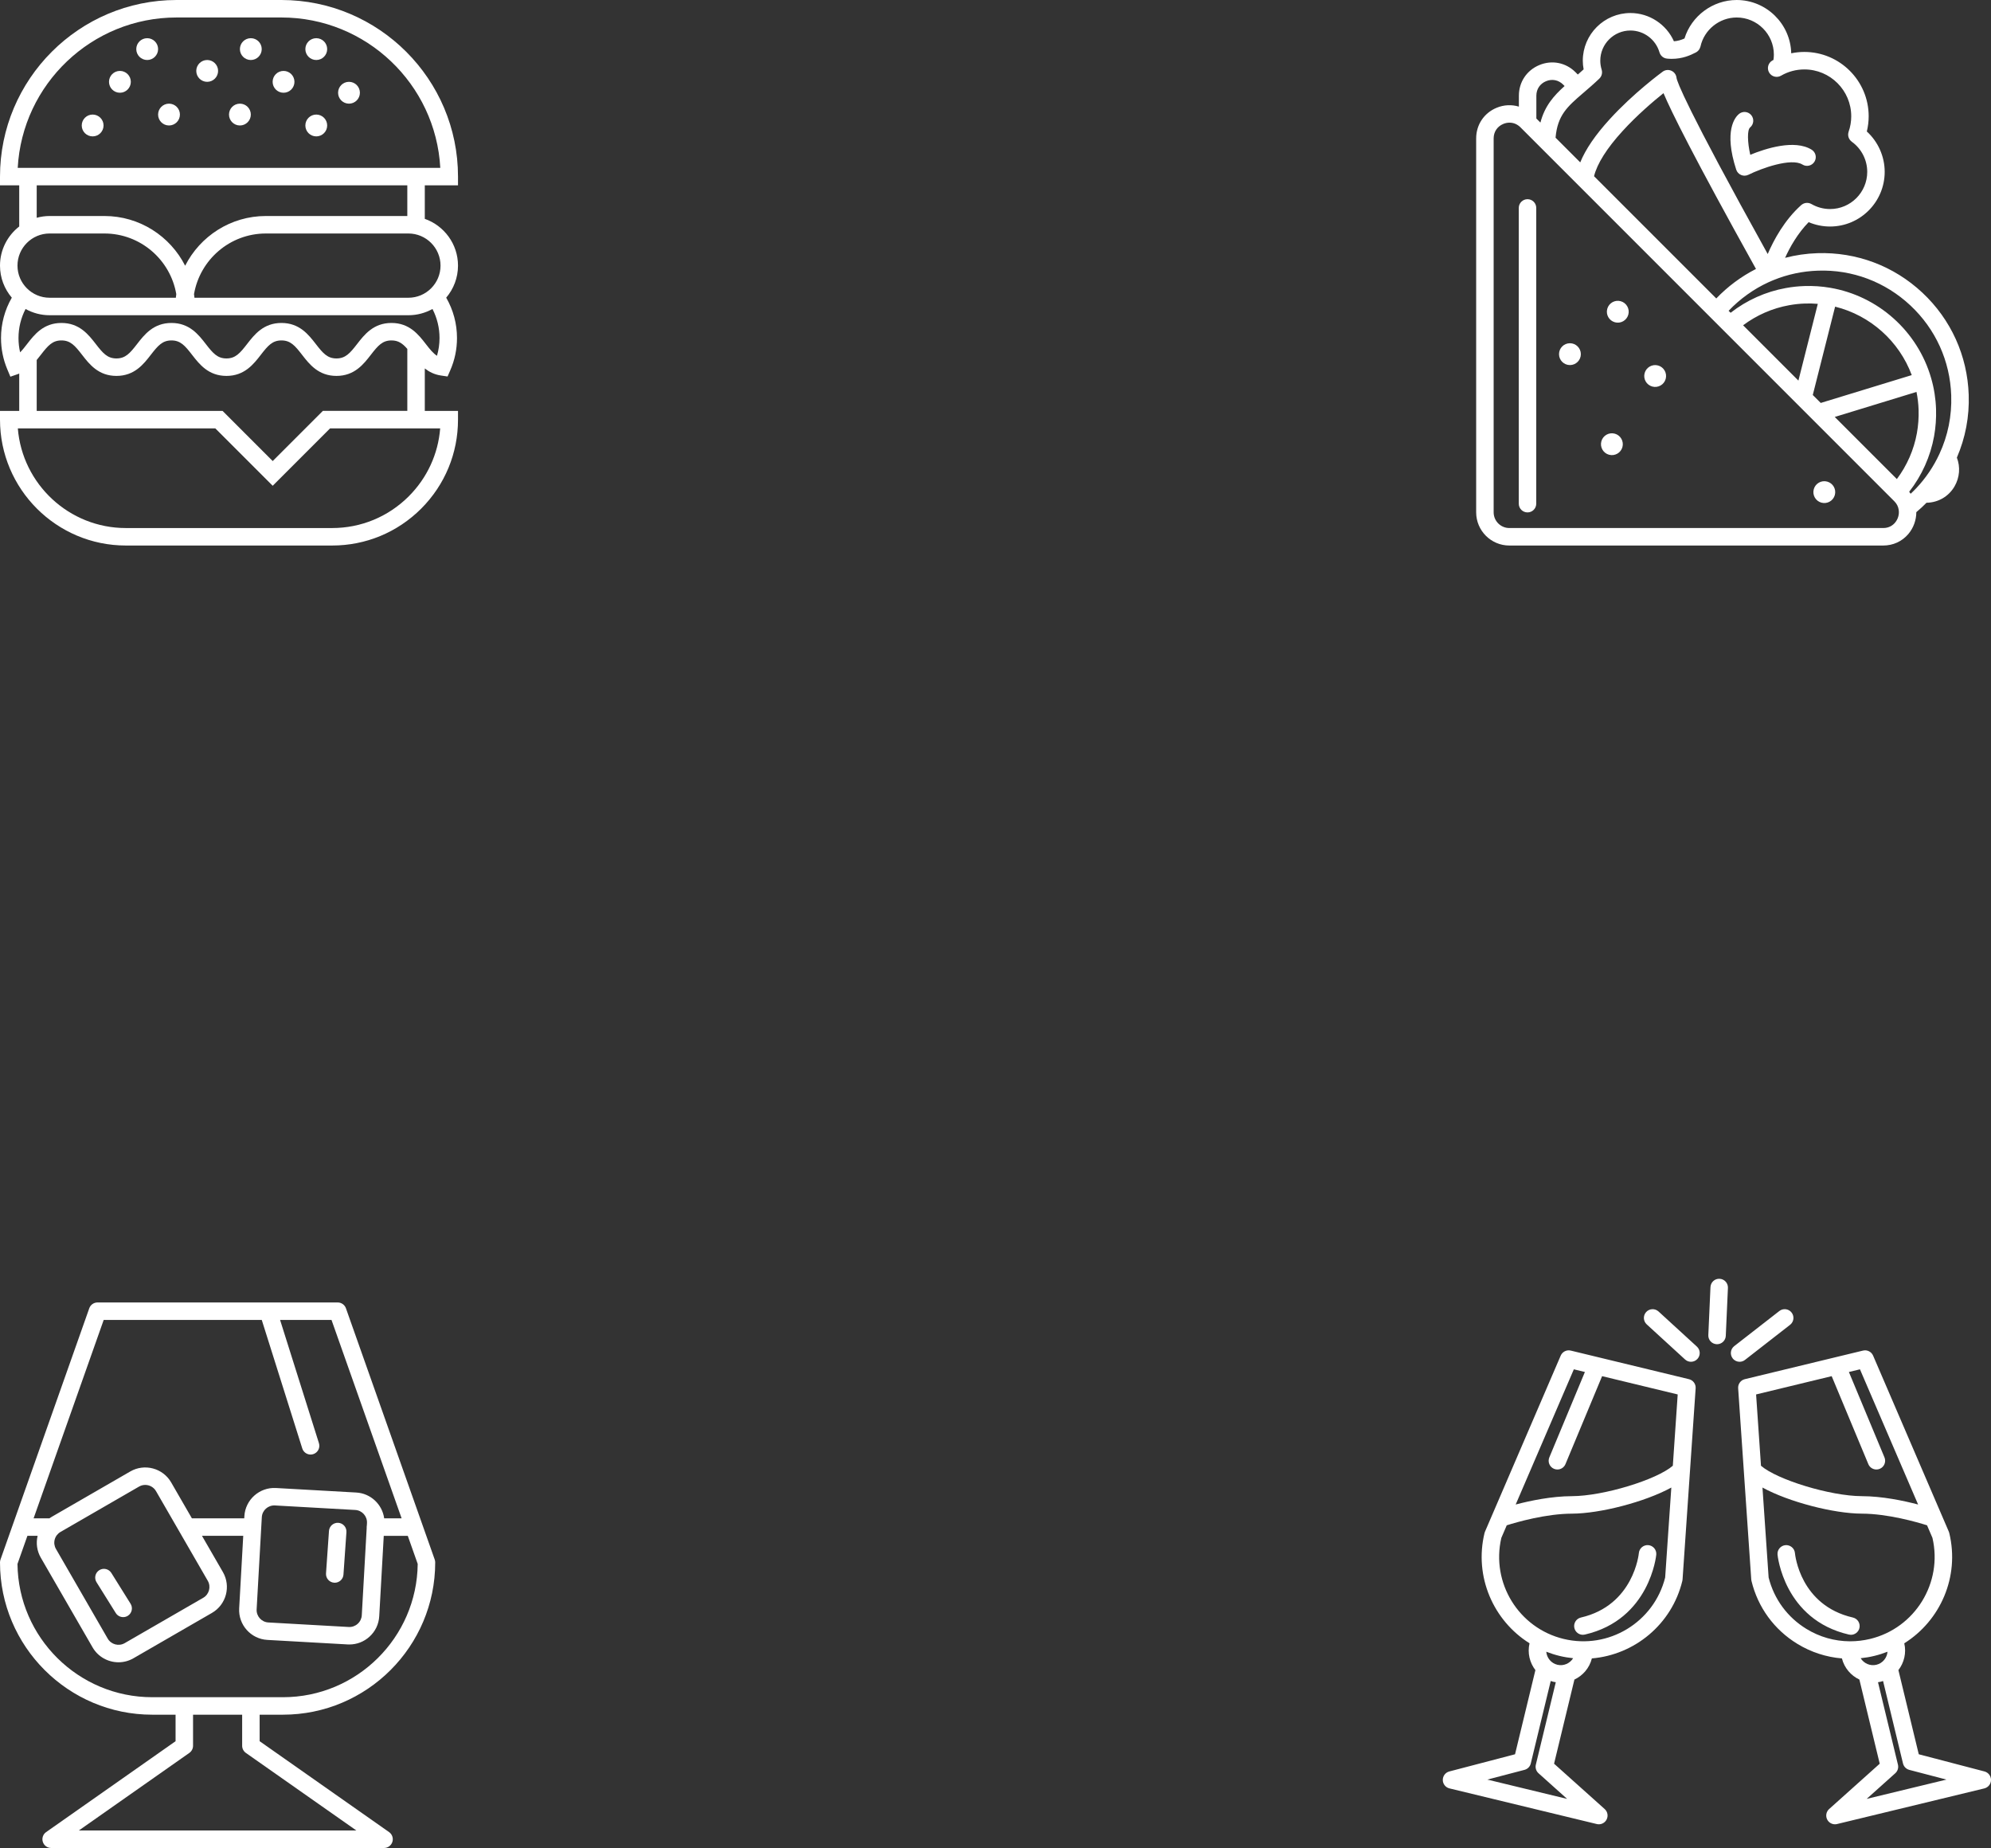 <?xml version="1.0" encoding="utf-8"?>
<!-- Generator: Adobe Illustrator 19.0.0, SVG Export Plug-In . SVG Version: 6.00 Build 0)  -->
<svg version="1.1" id="icone_pub-bar" xmlns="http://www.w3.org/2000/svg" xmlns:xlink="http://www.w3.org/1999/xlink" x="0px"
	 y="0px" viewBox="0 0 292.029 271" style="enable-background:new 0 0 292.029 271;" xml:space="preserve">
<rect x="0" y="0" width="292.029" height="271" fill="#333333" stroke="none"/>
<style type="text/css">
	.st0{fill:#FFFFFF;}
</style>
<path id="XMLID_93_" class="st0" d="M67.178,27.18v-1.282C67.178,11.617,55.56,0,41.281,0H25.897
	C11.617,0,0,11.617,0,25.897v1.282h2.82v6.033C1.108,34.546,0,36.62,0,38.951c0,1.792,0.653,3.432,1.732,4.701
	c-1.036,1.796-1.584,3.82-1.584,5.916c0,1.585,0.307,3.118,0.909,4.561l0.465,1.111L2.66,54.847
	c0.056-0.02,0.105-0.045,0.16-0.068v5.477H0v1.283c0,10.179,8.281,18.46,18.461,18.46h30.256
	c4.927,0,9.562-1.919,13.056-5.405c3.487-3.492,5.405-8.129,5.405-13.055v-1.283h-4.871v-6.225
	c0.641,0.499,1.404,0.896,2.372,1.037l0.968,0.143l0.392-0.896c0.657-1.499,0.991-3.096,0.991-4.747
	c0-2.096-0.548-4.12-1.583-5.916c1.077-1.269,1.731-2.909,1.731-4.701c0-3.168-2.039-5.861-4.871-6.857v-4.915
	H67.178z M25.897,2.564h15.384c12.436,0,22.63,9.78,23.298,22.051H2.599C3.267,12.344,13.461,2.564,25.897,2.564
	 M7.275,34.241h8.041c5.283,0,9.673,3.851,10.54,8.89c-0.024,0.177-0.047,0.355-0.064,0.532H7.275
	c-2.597,0-4.711-2.113-4.711-4.712C2.564,36.354,4.677,34.241,7.275,34.241 M59.959,72.779
	c-3.007,3.003-7,4.657-11.242,4.657H18.461c-8.335,0-15.19-6.447-15.846-14.616h28.966l8.418,8.417
	l8.417-8.417h16.148C64.264,66.58,62.656,70.078,59.959,72.779 M47.355,60.256l-7.356,7.356l-7.356-7.356H5.384
	v-7.464c0.213-0.258,0.416-0.516,0.611-0.767c1.04-1.344,1.692-2.103,3.016-2.103c1.325,0,1.98,0.76,3.023,2.107
	c1.069,1.38,2.4,3.097,5.043,3.097c2.647,0,3.979-1.717,5.049-3.099c1.044-1.345,1.697-2.105,3.023-2.105
	c1.323,0,1.976,0.76,3.017,2.104c1.071,1.381,2.403,3.1,5.049,3.1c2.643,0,3.975-1.717,5.044-3.097
	c1.043-1.347,1.697-2.107,3.023-2.107s1.98,0.76,3.023,2.107c1.069,1.38,2.401,3.097,5.044,3.097
	c2.647,0,3.979-1.717,5.049-3.099c1.043-1.345,1.697-2.105,3.023-2.105c1.007,0,1.625,0.443,2.323,1.245v9.088
	H47.355z M64.095,52.174c-0.553-0.352-1.028-0.937-1.633-1.718c-1.069-1.38-2.401-3.096-5.043-3.096
	c-2.647,0-3.979,1.717-5.049,3.099c-1.043,1.345-1.697,2.105-3.023,2.105c-1.321,0-1.976-0.76-3.017-2.104
	c-1.069-1.381-2.403-3.1-5.049-3.1c-2.647,0-3.979,1.719-5.049,3.1c-1.041,1.344-1.695,2.104-3.017,2.104
	c-1.325,0-1.98-0.76-3.023-2.107c-1.069-1.38-2.401-3.097-5.044-3.097c-2.645,0-3.977,1.717-5.049,3.099
	c-1.043,1.345-1.697,2.105-3.023,2.105c-1.321,0-1.975-0.76-3.016-2.104c-1.071-1.381-2.403-3.1-5.049-3.1
	c-2.645,0-3.975,1.716-5.044,3.096c-0.348,0.451-0.673,0.87-1.017,1.213c-0.159-0.681-0.237-1.384-0.237-2.1
	c0-1.497,0.357-2.947,1.035-4.259c1.047,0.583,2.248,0.917,3.528,0.917h18.454h2.856h31.317
	c1.28,0,2.483-0.335,3.529-0.917c0.677,1.312,1.035,2.761,1.035,4.259C64.466,50.462,64.342,51.334,64.095,52.174
	 M64.614,38.951c0,2.599-2.113,4.712-4.712,4.712H28.522c-0.017-0.177-0.04-0.355-0.065-0.532
	c0.867-5.04,5.257-8.89,10.541-8.89h20.904C62.5,34.241,64.614,36.354,64.614,38.951 M59.742,31.677H38.998
	c-5.168,0-9.652,2.971-11.841,7.292c-2.191-4.321-6.675-7.292-11.841-7.292H7.275
	c-0.655,0-1.287,0.094-1.891,0.259v-4.756h54.358V31.677z M19.189,12c0,0.884-0.716,1.601-1.6,1.601
	c-0.884,0-1.6-0.717-1.6-1.601c0-0.884,0.716-1.6,1.6-1.6C18.473,10.4,19.189,11.116,19.189,12 M47.989,7.201
	c0,0.883-0.716,1.599-1.6,1.599s-1.6-0.716-1.6-1.599c0-0.884,0.716-1.6,1.6-1.6
	S47.989,6.317,47.989,7.201 M31.989,10.4c0,0.884-0.716,1.6-1.6,1.6c-0.884,0-1.6-0.716-1.6-1.6
	c0-0.883,0.716-1.6,1.6-1.6C31.273,8.8,31.989,9.517,31.989,10.4 M15.189,18.4
	c0,0.884-0.716,1.6-1.6,1.6c-0.883,0-1.6-0.716-1.6-1.6c0-0.883,0.717-1.6,1.6-1.6
	C14.473,16.8,15.189,17.517,15.189,18.4 M38.389,7.201c0,0.883-0.716,1.599-1.6,1.599
	c-0.884,0-1.6-0.716-1.6-1.599c0-0.884,0.716-1.6,1.6-1.6C37.673,5.601,38.389,6.317,38.389,7.201 M23.189,7.201
	c0,0.883-0.716,1.599-1.6,1.599c-0.884,0-1.6-0.716-1.6-1.599c0-0.884,0.716-1.6,1.6-1.6
	C22.473,5.601,23.189,6.317,23.189,7.201 M47.989,18.4c0,0.884-0.716,1.6-1.6,1.6s-1.6-0.716-1.6-1.6
	c0-0.883,0.716-1.6,1.6-1.6S47.989,17.517,47.989,18.4 M52.789,13.601c0,0.883-0.716,1.6-1.6,1.6
	s-1.6-0.717-1.6-1.6c0-0.885,0.716-1.601,1.6-1.601S52.789,12.716,52.789,13.601 M23.189,16.8
	c0,0.884,0.716,1.6,1.6,1.6c0.884,0,1.6-0.716,1.6-1.6c0-0.882-0.716-1.599-1.6-1.599
	C23.905,15.201,23.189,15.917,23.189,16.8 M43.189,12c0,0.884-0.716,1.601-1.6,1.601c-0.883,0-1.6-0.717-1.6-1.601
	c0-0.884,0.717-1.6,1.6-1.6C42.473,10.4,43.189,11.116,43.189,12 M36.789,16.8
	c0,0.884-0.716,1.6-1.6,1.6s-1.6-0.716-1.6-1.6c0-0.882,0.716-1.599,1.6-1.599S36.789,15.917,36.789,16.8"/>
<path id="XMLID_49_" class="st0" d="M255.381,25.665c-0.344-0.145-0.608-0.432-0.723-0.788
	c-1.855-5.717-0.164-7.691,0.399-8.16c0.544-0.453,1.352-0.379,1.805,0.164c0.453,0.544,0.38,1.353-0.164,1.807
	c-0.44,0.367-0.401,2.131,0.02,4.012c2.24-0.92,6.496-2.297,9-0.751c0.603,0.371,0.791,1.161,0.417,1.764
	c-0.371,0.603-1.161,0.791-1.764,0.417c-1.66-1.023-6.053,0.567-7.923,1.5c-0.179,0.088-0.375,0.134-0.572,0.134
	C255.709,25.764,255.541,25.732,255.381,25.665 M288.759,57.904c0.108,3.205-0.483,6.295-1.736,9.203
	c0.529,1.357,0.415,2.921-0.344,4.223c-0.861,1.48-2.393,2.369-4.111,2.398c-0.472,0.48-0.971,0.943-1.493,1.38
	c0,1.144-0.407,2.3-1.163,3.195c-0.927,1.095-2.239,1.697-3.697,1.697h-54.835c-2.681,0-4.864-2.183-4.864-4.867
	V20.299c0-2.005,1.151-3.728,3.004-4.496c1.08-0.447,2.217-0.484,3.261-0.168V14.034c0-2.005,1.152-3.728,3.005-4.496
	c1.853-0.769,3.887-0.363,5.305,1.056l0.336,0.336c0.277-0.243,0.56-0.492,0.852-0.759
	c-0.079-0.42-0.123-0.845-0.123-1.273c0-3.852,3.135-6.988,6.988-6.988c2.775,0,5.271,1.664,6.377,4.144
	c0.567-0.04,1.06-0.191,1.549-0.408c1.02-3.305,4.139-5.645,7.652-5.645c4.352,0,7.899,3.488,8.005,7.815
	c0.629-0.131,1.273-0.199,1.924-0.199c5.203,0,9.436,4.232,9.436,9.435c0,0.754-0.095,1.503-0.272,2.23
	c1.653,1.507,2.62,3.661,2.62,5.921c0,4.42-3.596,8.016-8.016,8.016c-1.083,0-2.151-0.22-3.136-0.64
	c-1.616,1.652-2.739,3.645-3.457,5.233c1.533-0.4,3.117-0.63,4.728-0.684c5.741-0.186,11.213,1.868,15.406,5.791
	C286.155,46.843,288.57,52.166,288.759,57.904 M266.64,39.692c-2.249,0.073-4.435,0.537-6.495,1.376
	c-0.104,0.041-0.195,0.078-0.281,0.117l-0.469,0.205c-2.177,0.996-4.187,2.438-5.851,4.188l0.291,0.291
	c2.368-1.85,5.152-3.099,8.121-3.633c0.897-0.163,1.812-0.26,2.717-0.289c1.272-0.043,2.541,0.043,3.769,0.255
	c7.029,1.191,12.834,6.385,14.804,13.24c0.004,0.01,0.011,0.02,0.013,0.031c0.003,0.009,0.003,0.019,0.005,0.028
	c0.417,1.449,0.656,2.965,0.705,4.5c0.041,1.335-0.053,2.669-0.285,3.964c-0.539,2.981-1.796,5.773-3.655,8.151
	c0.076,0.095,0.148,0.192,0.216,0.291c0.287-0.269,0.569-0.543,0.835-0.828c1.391-1.478,2.524-3.155,3.375-4.991
	c1.256-2.7,1.84-5.592,1.74-8.597c-0.167-5.055-2.293-9.742-5.987-13.198
	C276.516,41.336,271.688,39.512,266.64,39.692 M251.733,43.767c1.676-1.752,3.659-3.224,5.825-4.326
	c-9.216-16.582-12.431-23.088-13.566-25.781c-1.475,1.183-3.881,3.228-6.004,5.559
	c-2.304,2.517-3.729,4.788-4.183,6.622L251.733,43.767 M267.056,59.091l13.348-4.084
	c-1.848-4.976-6.087-8.764-11.239-10.037l-3.276,12.954L267.056,59.091z M266.626,44.558
	c-0.617-0.049-1.24-0.069-1.865-0.048c-0.783,0.025-1.572,0.109-2.348,0.251c-2.456,0.443-4.76,1.454-6.745,2.941
	l8.112,8.112L266.626,44.558z M269.11,61.144l9.111,9.111c1.485-1.987,2.499-4.292,2.941-6.744
	c0.2-1.117,0.283-2.273,0.247-3.429c-0.029-0.881-0.136-1.752-0.307-2.608L269.11,61.144z M239.145,4.474
	c-2.439,0-4.424,1.984-4.424,4.424c0,0.447,0.068,0.892,0.203,1.321c0.007,0.025,0.008,0.051,0.015,0.076
	c0.012,0.047,0.021,0.091,0.028,0.136c0.005,0.041,0.007,0.081,0.009,0.123c0.001,0.041,0.003,0.081,0,0.123
	c-0.003,0.044-0.009,0.084-0.016,0.125c-0.005,0.04-0.013,0.081-0.024,0.12c-0.009,0.039-0.023,0.079-0.036,0.116
	c-0.015,0.038-0.029,0.078-0.049,0.117c-0.017,0.036-0.037,0.072-0.06,0.107c-0.02,0.035-0.041,0.069-0.065,0.102
	c-0.029,0.037-0.06,0.072-0.093,0.107c-0.016,0.019-0.031,0.04-0.049,0.057c-0.844,0.805-1.641,1.485-2.344,2.088
	l-0.043,0.036c-2.308,1.988-3.748,3.236-4.037,6.54l3.62,3.62c0.784-1.923,2.227-4.038,4.316-6.322
	c3.507-3.852,7.605-6.853,7.777-6.98c0.372-0.272,0.86-0.323,1.28-0.132c0.42,0.187,0.707,0.587,0.751,1.045
	c0.079,0.549,1.295,4.059,13.374,25.829c0.891-2.077,2.457-4.977,4.913-7.177c0.013-0.012,0.029-0.019,0.043-0.031
	c0.035-0.029,0.072-0.055,0.111-0.081c0.033-0.021,0.067-0.043,0.103-0.062c0.037-0.019,0.073-0.035,0.112-0.051
	c0.039-0.016,0.079-0.031,0.119-0.044c0.039-0.012,0.077-0.02,0.116-0.027c0.041-0.008,0.081-0.016,0.123-0.021
	c0.041-0.004,0.084-0.004,0.125-0.004c0.04,0,0.079,0,0.119,0.003c0.043,0.004,0.084,0.012,0.127,0.02
	c0.04,0.008,0.08,0.015,0.119,0.027c0.039,0.012,0.076,0.027,0.113,0.04c0.043,0.017,0.084,0.037,0.127,0.057
	c0.015,0.009,0.031,0.013,0.045,0.022c0.824,0.477,1.768,0.732,2.731,0.732c3.007,0,5.451-2.445,5.451-5.452
	c0-1.748-0.848-3.401-2.269-4.421c-0.019-0.013-0.033-0.031-0.049-0.045c-0.037-0.029-0.072-0.06-0.104-0.092
	c-0.029-0.027-0.055-0.057-0.08-0.087c-0.028-0.033-0.053-0.067-0.077-0.102c-0.023-0.034-0.044-0.069-0.064-0.107
	c-0.02-0.035-0.037-0.071-0.053-0.109c-0.016-0.037-0.029-0.074-0.043-0.115c-0.012-0.04-0.023-0.079-0.032-0.12
	c-0.007-0.04-0.013-0.078-0.019-0.117c-0.005-0.043-0.008-0.084-0.008-0.127c-0.001-0.041,0-0.084,0.004-0.125
	c0.004-0.039,0.008-0.079,0.016-0.12c0.007-0.044,0.019-0.088,0.031-0.132c0.007-0.022,0.009-0.044,0.016-0.066
	c0.256-0.73,0.384-1.491,0.384-2.265c0-3.789-3.081-6.871-6.871-6.871c-1.213,0-2.396,0.317-3.42,0.915
	c-0.612,0.359-1.397,0.151-1.753-0.46c-0.357-0.611-0.152-1.397,0.459-1.754c0.057-0.035,0.117-0.062,0.176-0.094
	c0.036-0.254,0.061-0.511,0.061-0.772c0-3.006-2.445-5.452-5.452-5.452c-2.536,0-4.771,1.791-5.313,4.257
	c-0.004,0.016-0.011,0.029-0.015,0.045c-0.007,0.02-0.015,0.039-0.021,0.06c-0.027,0.087-0.061,0.169-0.105,0.248
	c-0.009,0.016-0.019,0.032-0.029,0.05c-0.116,0.185-0.275,0.335-0.461,0.439c-0.009,0.005-0.016,0.013-0.024,0.016
	c-0.863,0.454-2.021,0.949-3.549,0.949c-0.227,0-0.459-0.009-0.7-0.033c-0.004-0.001-0.007-0.003-0.011-0.003
	c-0.065-0.006-0.128-0.021-0.191-0.037c-0.02-0.005-0.041-0.008-0.06-0.013c-0.056-0.019-0.109-0.043-0.161-0.068
	c-0.023-0.011-0.048-0.019-0.071-0.029c-0.048-0.027-0.091-0.06-0.135-0.093c-0.023-0.015-0.048-0.028-0.068-0.046
	c-0.041-0.032-0.076-0.074-0.112-0.112c-0.02-0.02-0.044-0.039-0.061-0.063c-0.028-0.032-0.049-0.069-0.072-0.107
	c-0.024-0.033-0.048-0.065-0.068-0.101c-0.015-0.028-0.024-0.06-0.037-0.089c-0.021-0.048-0.044-0.097-0.059-0.149
	c-0.001-0.004-0.004-0.006-0.005-0.012C242.856,5.788,241.109,4.474,239.145,4.474 M226.768,11.906
	c-0.891,0.369-1.423,1.164-1.423,2.128v3.347l0.596,0.595c0.636-2.45,1.967-3.94,3.545-5.359l-0.208-0.209
	C228.596,11.726,227.657,11.538,226.768,11.906 M277.955,76.646c0.445-0.526,0.644-1.237,0.532-1.901
	c-0.071-0.473-0.287-0.885-0.645-1.243l-12.05-12.051l-0.008-0.008l-42.625-42.625
	c-0.001-0.001-0.003-0.003-0.003-0.003l-0.143-0.143c-0.452-0.452-1.016-0.686-1.605-0.686
	c-0.299,0-0.605,0.06-0.907,0.185c-0.889,0.368-1.421,1.164-1.421,2.127v54.834c0,1.269,1.032,2.302,2.3,2.302
	h54.835C277.102,77.436,277.65,77.006,277.955,76.646 M230.269,50.334c-0.885,0-1.601,0.717-1.601,1.601
	c0,0.885,0.716,1.601,1.601,1.601c0.884,0,1.601-0.716,1.601-1.601C231.87,51.052,231.153,50.334,230.269,50.334
	 M243.193,53.595c-0.853-0.233-1.735,0.27-1.968,1.123c-0.233,0.852,0.269,1.735,1.123,1.967
	c0.853,0.233,1.735-0.269,1.967-1.121C244.548,54.709,244.046,53.828,243.193,53.595 M268.002,70.624
	c-0.853-0.234-1.735,0.268-1.968,1.121c-0.233,0.854,0.269,1.735,1.123,1.967c0.853,0.235,1.735-0.268,1.967-1.12
	C269.358,71.738,268.855,70.858,268.002,70.624 M236.846,63.596c-0.853-0.234-1.733,0.268-1.968,1.121
	c-0.232,0.854,0.269,1.735,1.123,1.968c0.853,0.233,1.735-0.269,1.968-1.121
	C238.202,64.711,237.699,63.829,236.846,63.596 M237.711,44.17c-0.853-0.233-1.735,0.27-1.968,1.123
	c-0.233,0.852,0.269,1.735,1.123,1.967c0.852,0.235,1.733-0.268,1.967-1.12
	C239.067,45.285,238.565,44.405,237.711,44.17 M224.048,29.211c-0.708,0-1.283,0.574-1.283,1.282v43.368
	c0,0.709,0.575,1.282,1.283,1.282c0.708,0,1.281-0.572,1.281-1.282V30.492
	C225.33,29.784,224.756,29.211,224.048,29.211"/>
<path id="XMLID_61_" class="st0" d="M19.153,235.186c0.375,0.6,0.192,1.392-0.408,1.767
	c-0.212,0.132-0.447,0.193-0.679,0.193c-0.427,0-0.845-0.212-1.088-0.603l-2.821-4.515
	c-0.375-0.601-0.192-1.392,0.408-1.768c0.601-0.375,1.392-0.192,1.767,0.409L19.153,235.186z M49.009,232.098
	c0.029,0.003,0.06,0.004,0.091,0.004c0.667,0,1.231-0.517,1.277-1.193l0.435-6.226
	c0.048-0.707-0.484-1.319-1.191-1.368c-0.708-0.041-1.319,0.483-1.368,1.191l-0.435,6.226
	C47.77,231.437,48.302,232.051,49.009,232.098 M57.067,268.67c0.457,0.32,0.655,0.901,0.485,1.435
	c-0.168,0.533-0.663,0.896-1.223,0.896H7.504c-0.56,0-1.055-0.363-1.223-0.896c-0.169-0.533,0.028-1.115,0.485-1.435
	l18.986-13.328v-3.888h-3.427C10.016,251.454,0,241.438,0,229.128c0-0.146,0.025-0.291,0.073-0.428l1.852-5.241
	c0.003-0.005,0.004-0.012,0.007-0.019l11.161-31.584c0.181-0.512,0.665-0.855,1.209-0.855h35.229
	c0.544,0,1.028,0.343,1.209,0.855l13.02,36.843c0.049,0.137,0.073,0.282,0.073,0.428
	c0,12.311-10.016,22.326-22.326,22.326h-3.425v3.888L57.067,268.67 M4.927,222.661h2.315
	c0.113-0.081,0.229-0.156,0.351-0.227l11.518-6.651c2.095-1.209,4.784-0.488,5.995,1.607l3.043,5.271h7.677
	l0.017-0.316c0.136-2.415,2.217-4.266,4.628-4.135l11.781,0.663c2.129,0.12,3.821,1.749,4.099,3.788h2.557
	l-10.283-29.096h-7.544l5.699,18.072c0.212,0.676-0.163,1.395-0.837,1.608c-0.129,0.041-0.259,0.06-0.385,0.06
	c-0.545,0-1.051-0.349-1.223-0.896l-5.941-18.843H15.209L4.927,222.661z M37.642,236.004
	c-0.056,1.006,0.715,1.867,1.719,1.924l11.781,0.663c0.489,0.028,0.955-0.136,1.317-0.462
	c0.364-0.325,0.579-0.772,0.605-1.257l0.723-12.843c-0.003-0.029-0.008-0.057-0.008-0.087
	c0-0.091,0.009-0.18,0.028-0.267l0.019-0.32c0.056-1.003-0.715-1.867-1.719-1.923l-11.781-0.663
	c-1.009-0.052-1.868,0.715-1.924,1.719L37.642,236.004z M29.808,234.31c0.871-0.503,1.171-1.621,0.668-2.492
	l-7.592-13.147c-0.337-0.584-0.952-0.912-1.583-0.912c-0.309,0-0.623,0.078-0.908,0.244l-11.518,6.651
	c-0.423,0.244-0.724,0.637-0.851,1.107c-0.125,0.472-0.061,0.963,0.183,1.385l7.59,13.148
	c0.503,0.87,1.621,1.169,2.492,0.667L29.808,234.31L29.808,234.31 M2.565,229.344
	c0.116,10.797,8.937,19.546,19.761,19.546h19.181c10.825,0,19.645-8.749,19.761-19.546l-1.456-4.119h-3.524
	l-0.663,11.79c-0.065,1.171-0.584,2.244-1.457,3.025c-0.812,0.725-1.84,1.116-2.919,1.116
	c-0.084,0-0.168-0.003-0.252-0.006l-11.781-0.663c-2.416-0.136-4.271-2.212-4.135-4.628l0.597-10.635h-6.052
	l3.068,5.312c1.209,2.095,0.489,4.784-1.607,5.993l-11.518,6.652c-0.688,0.397-1.443,0.587-2.187,0.587
	c-1.517,0-2.995-0.788-3.807-2.193l-7.591-13.148c-0.564-0.978-0.725-2.111-0.467-3.203H4.021L2.565,229.344
	 M52.273,268.436L36.062,257.058c-0.341-0.24-0.544-0.632-0.544-1.049v-4.555h-7.202v4.555
	c0,0.417-0.203,0.809-0.544,1.049l-16.21,11.378H52.273z"/>
<path id="XMLID_53_" class="st0" d="M247.731,202.253l-17.336-4.193c-0.609-0.149-1.233,0.165-1.48,0.739
	l-11.105,25.813c-0.029,0.067-0.052,0.136-0.069,0.205c-1.548,6.4,1.304,12.85,6.603,16.165
	c-0.331,1.425,0.027,2.853,0.86,3.934l-2.987,12.341l-9.637,2.52c-0.569,0.148-0.963,0.665-0.959,1.253
	c0.005,0.587,0.411,1.095,0.981,1.232l21.604,5.226c0.1,0.025,0.201,0.037,0.301,0.037
	c0.468,0,0.909-0.258,1.135-0.687c0.273-0.52,0.159-1.159-0.279-1.55l-7.421-6.648l2.985-12.338
	c1.232-0.581,2.203-1.685,2.561-3.102c6.231-0.525,11.717-4.964,13.267-11.366
	c0.017-0.071,0.028-0.141,0.033-0.213l1.92-28.034C248.752,202.964,248.339,202.4,247.731,202.253 M230.843,200.806
	l1.621,0.392l-5.217,12.525c-0.273,0.653,0.036,1.404,0.689,1.676c0.161,0.068,0.329,0.099,0.493,0.099
	c0.501,0,0.979-0.296,1.184-0.789l5.375-12.9l11.088,2.681l-0.716,10.457c-2.381,2.059-10.182,4.447-14.796,4.46
	c-2.977,0.008-6.107,0.661-8.252,1.225L230.843,200.806z M228.738,242.833c0.668,0.163,1.336,0.271,2.001,0.339
	c-0.475,0.763-1.393,1.18-2.312,0.96c-0.923-0.224-1.553-1.016-1.627-1.912
	C227.425,242.463,228.07,242.671,228.738,242.833 M225.661,260.039l4.197,3.763l-11.703-2.832l5.452-1.427
	c0.457-0.119,0.811-0.48,0.921-0.939l2.925-12.092c0.121,0.04,0.244,0.079,0.371,0.111
	c0.124,0.029,0.248,0.047,0.371,0.067l-2.925,12.093C225.159,259.243,225.31,259.724,225.661,260.039 M229.342,240.342
	c-6.591-1.594-10.669-8.228-9.133-14.818l0.793-1.843c1.464-0.463,5.741-1.7,9.57-1.709
	c4.104-0.012,10.694-1.708,14.569-3.828l-0.904,13.192C242.591,237.901,235.933,241.935,229.342,240.342
	 M241.766,226.589c0.705,0.061,1.228,0.683,1.167,1.388c-0.007,0.095-0.927,9.528-10.477,11.727
	c-0.097,0.022-0.193,0.033-0.289,0.033c-0.584,0-1.111-0.401-1.248-0.995c-0.159-0.689,0.272-1.379,0.961-1.537
	c7.752-1.786,8.493-9.371,8.498-9.448C240.44,227.054,241.06,226.533,241.766,226.589 M272.732,238.743
	c-0.137,0.592-0.665,0.995-1.248,0.995c-0.096,0-0.192-0.012-0.289-0.033c-9.55-2.2-10.469-11.632-10.477-11.727
	c-0.061-0.706,0.461-1.327,1.167-1.388c0.704-0.054,1.324,0.46,1.387,1.165c0.029,0.317,0.8,7.679,8.5,9.451
	C272.46,237.364,272.891,238.052,272.732,238.743 M291.072,259.777l-9.639-2.52l-2.985-12.341
	c0.832-1.081,1.191-2.509,0.86-3.933c5.299-3.316,8.15-9.765,6.601-16.165c-0.016-0.071-0.039-0.14-0.068-0.207
	l-11.105-25.813c-0.248-0.573-0.873-0.888-1.48-0.739l-17.337,4.193c-0.607,0.147-1.02,0.711-0.977,1.335
	l1.921,28.034c0.004,0.072,0.015,0.144,0.033,0.213c0.936,3.876,3.327,7.154,6.729,9.231
	c2.017,1.232,4.248,1.948,6.537,2.137c0.359,1.415,1.329,2.519,2.561,3.1l2.984,12.34l-7.42,6.647
	c-0.437,0.392-0.552,1.032-0.279,1.55c0.225,0.431,0.667,0.687,1.135,0.687c0.099,0,0.2-0.012,0.301-0.036
	l21.604-5.226c0.571-0.139,0.975-0.647,0.98-1.233C292.034,260.443,291.64,259.927,291.072,259.777
	 M275.224,244.131c-0.917,0.223-1.837-0.195-2.312-0.959c0.668-0.068,1.336-0.177,2-0.34
	c0.669-0.162,1.315-0.369,1.939-0.613C276.776,243.115,276.147,243.907,275.224,244.131 M268.661,201.809
	l5.376,12.901c0.204,0.492,0.681,0.788,1.184,0.788c0.164,0,0.331-0.031,0.492-0.099
	c0.653-0.272,0.963-1.022,0.691-1.676l-5.219-12.525l1.623-0.392l8.53,19.826
	c-2.147-0.564-5.275-1.217-8.253-1.225c-4.612-0.013-12.412-2.401-14.794-4.46l-0.717-10.456L268.661,201.809z
	 M259.412,231.335l-0.903-13.192c3.875,2.121,10.464,3.816,14.569,3.828c3.829,0.01,8.105,1.248,9.57,1.709
	l0.793,1.842c1.535,6.591-2.543,13.224-9.133,14.819c-0.975,0.235-1.959,0.35-2.936,0.35
	c-0.005,0-0.011-0.003-0.016-0.003c-0.019,0-0.037,0.004-0.056,0.004c-2.217-0.015-4.399-0.629-6.34-1.815
	C262.173,237.175,260.207,234.499,259.412,231.335 M273.792,263.801l4.197-3.761c0.352-0.316,0.503-0.797,0.391-1.257
	l-2.925-12.093c0.124-0.02,0.248-0.036,0.372-0.066c0.127-0.031,0.248-0.071,0.371-0.111l2.924,12.093
	c0.112,0.457,0.465,0.819,0.921,0.939l5.452,1.425L273.792,263.801z M248.888,197.472
	c0.523,0.479,0.559,1.289,0.08,1.812c-0.252,0.276-0.599,0.416-0.945,0.416c-0.309,0-0.62-0.111-0.865-0.336
	l-5.625-5.149c-0.523-0.477-0.559-1.289-0.08-1.812c0.477-0.521,1.288-0.557,1.811-0.08L248.888,197.472z
	 M252.22,187.53c0.707,0.031,1.255,0.631,1.223,1.337l-0.315,7.033c-0.031,0.688-0.599,1.224-1.28,1.224
	c-0.019,0-0.039,0-0.057-0.001c-0.708-0.031-1.256-0.629-1.224-1.337l0.315-7.033
	C250.913,188.046,251.509,187.487,252.22,187.53 M255.943,199.429c-0.233,0.183-0.511,0.271-0.787,0.271
	c-0.381,0-0.76-0.169-1.012-0.495c-0.435-0.559-0.335-1.364,0.224-1.8l6.615-5.148
	c0.559-0.436,1.365-0.335,1.799,0.223c0.436,0.56,0.335,1.367-0.224,1.8L255.943,199.429"/>
</svg>
